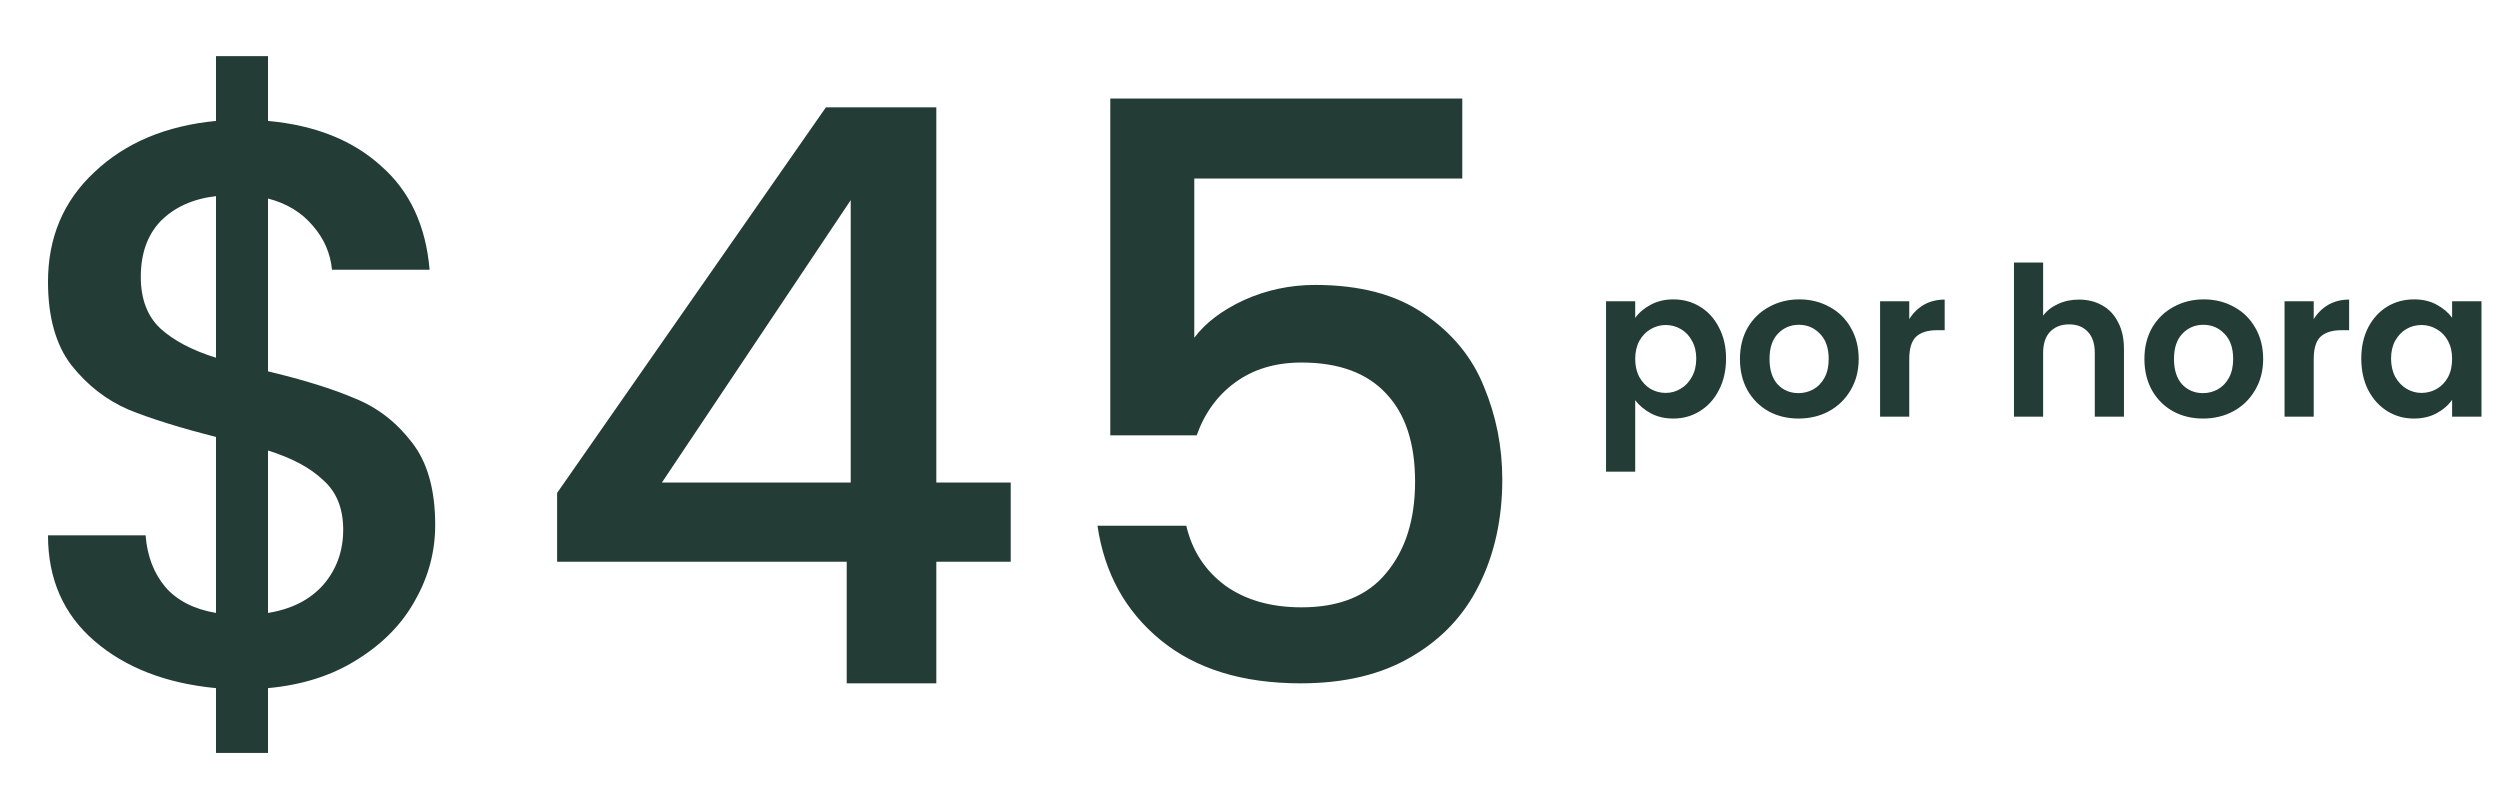 <svg width="300" height="96" viewBox="0 0 300 96" fill="none" xmlns="http://www.w3.org/2000/svg">
<path d="M52.224 62.992C52.224 66.192 51.424 69.2 49.824 72.016C48.288 74.832 45.984 77.2 42.912 79.12C39.904 81.04 36.32 82.192 32.16 82.576V90.352H25.92V82.576C19.904 82 15.04 80.112 11.328 76.912C7.616 73.712 5.76 69.488 5.76 64.24H17.472C17.664 66.736 18.464 68.816 19.872 70.48C21.28 72.08 23.296 73.104 25.92 73.552V52.432C21.632 51.344 18.144 50.256 15.456 49.168C12.768 48.016 10.464 46.224 8.544 43.792C6.688 41.36 5.76 38.032 5.76 33.808C5.76 28.496 7.616 24.112 11.328 20.656C15.04 17.136 19.904 15.088 25.92 14.512V6.736H32.16V14.512C37.792 15.024 42.304 16.816 45.696 19.888C49.152 22.896 51.104 27.056 51.552 32.368H39.84C39.648 30.384 38.88 28.624 37.536 27.088C36.192 25.488 34.4 24.4 32.16 23.824V44.56C36.448 45.584 39.936 46.672 42.624 47.824C45.312 48.912 47.584 50.672 49.44 53.104C51.296 55.472 52.224 58.768 52.224 62.992ZM16.896 33.232C16.896 35.856 17.664 37.904 19.2 39.376C20.8 40.848 23.04 42.032 25.92 42.928V23.536C23.168 23.856 20.96 24.848 19.296 26.512C17.696 28.176 16.896 30.416 16.896 33.232ZM32.16 73.552C34.976 73.104 37.184 71.984 38.784 70.192C40.384 68.336 41.184 66.128 41.184 63.568C41.184 61.008 40.384 59.024 38.784 57.616C37.248 56.144 35.04 54.96 32.16 54.064V73.552ZM66.853 67.408V59.152L99.109 12.88H112.358V57.904H121.286V67.408H112.358V82H101.606V67.408H66.853ZM102.086 24.016L79.43 57.904H102.086V24.016ZM175.474 21.424H143.314V40.528C144.658 38.736 146.642 37.232 149.266 36.016C151.954 34.8 154.802 34.192 157.81 34.192C163.186 34.192 167.538 35.344 170.866 37.648C174.258 39.952 176.658 42.864 178.066 46.384C179.538 49.904 180.274 53.616 180.274 57.52C180.274 62.256 179.346 66.48 177.49 70.192C175.698 73.84 172.978 76.72 169.33 78.832C165.746 80.944 161.33 82 156.082 82C149.106 82 143.506 80.272 139.282 76.816C135.058 73.36 132.53 68.784 131.698 63.088H142.354C143.058 66.096 144.626 68.496 147.058 70.288C149.49 72.016 152.53 72.88 156.178 72.88C160.722 72.88 164.114 71.504 166.354 68.752C168.658 66 169.81 62.352 169.81 57.808C169.81 53.2 168.658 49.68 166.354 47.248C164.05 44.752 160.658 43.504 156.178 43.504C153.042 43.504 150.386 44.304 148.21 45.904C146.098 47.44 144.562 49.552 143.602 52.24H133.234V11.824H175.474V21.424Z" fill="#233C36"/>
<path d="M196.225 38.15C196.675 37.517 197.292 36.992 198.075 36.575C198.875 36.142 199.783 35.925 200.8 35.925C201.983 35.925 203.05 36.217 204 36.8C204.967 37.383 205.725 38.217 206.275 39.3C206.842 40.367 207.125 41.608 207.125 43.025C207.125 44.442 206.842 45.7 206.275 46.8C205.725 47.883 204.967 48.725 204 49.325C203.05 49.925 201.983 50.225 200.8 50.225C199.783 50.225 198.883 50.017 198.1 49.6C197.333 49.183 196.708 48.658 196.225 48.025V56.6H192.725V36.15H196.225V38.15ZM203.55 43.025C203.55 42.192 203.375 41.475 203.025 40.875C202.692 40.258 202.242 39.792 201.675 39.475C201.125 39.158 200.525 39 199.875 39C199.242 39 198.642 39.167 198.075 39.5C197.525 39.817 197.075 40.283 196.725 40.9C196.392 41.517 196.225 42.242 196.225 43.075C196.225 43.908 196.392 44.633 196.725 45.25C197.075 45.867 197.525 46.342 198.075 46.675C198.642 46.992 199.242 47.15 199.875 47.15C200.525 47.15 201.125 46.983 201.675 46.65C202.242 46.317 202.692 45.842 203.025 45.225C203.375 44.608 203.55 43.875 203.55 43.025ZM215.818 50.225C214.485 50.225 213.285 49.933 212.218 49.35C211.152 48.75 210.31 47.908 209.693 46.825C209.093 45.742 208.793 44.492 208.793 43.075C208.793 41.658 209.102 40.408 209.718 39.325C210.352 38.242 211.21 37.408 212.293 36.825C213.377 36.225 214.585 35.925 215.918 35.925C217.252 35.925 218.46 36.225 219.543 36.825C220.627 37.408 221.477 38.242 222.093 39.325C222.727 40.408 223.043 41.658 223.043 43.075C223.043 44.492 222.718 45.742 222.068 46.825C221.435 47.908 220.568 48.75 219.468 49.35C218.385 49.933 217.168 50.225 215.818 50.225ZM215.818 47.175C216.452 47.175 217.043 47.025 217.593 46.725C218.16 46.408 218.61 45.942 218.943 45.325C219.277 44.708 219.443 43.958 219.443 43.075C219.443 41.758 219.093 40.75 218.393 40.05C217.71 39.333 216.868 38.975 215.868 38.975C214.868 38.975 214.027 39.333 213.343 40.05C212.677 40.75 212.343 41.758 212.343 43.075C212.343 44.392 212.668 45.408 213.318 46.125C213.985 46.825 214.818 47.175 215.818 47.175ZM229.111 38.3C229.561 37.567 230.144 36.992 230.861 36.575C231.594 36.158 232.427 35.95 233.361 35.95V39.625H232.436C231.336 39.625 230.502 39.883 229.936 40.4C229.386 40.917 229.111 41.817 229.111 43.1V50H225.611V36.15H229.111V38.3ZM249.475 35.95C250.525 35.95 251.459 36.183 252.275 36.65C253.092 37.1 253.725 37.775 254.175 38.675C254.642 39.558 254.875 40.625 254.875 41.875V50H251.375V42.35C251.375 41.25 251.1 40.408 250.55 39.825C250 39.225 249.25 38.925 248.3 38.925C247.334 38.925 246.567 39.225 246 39.825C245.45 40.408 245.175 41.25 245.175 42.35V50H241.675V31.5H245.175V37.875C245.625 37.275 246.225 36.808 246.975 36.475C247.725 36.125 248.559 35.95 249.475 35.95ZM264.354 50.225C263.02 50.225 261.82 49.933 260.754 49.35C259.687 48.75 258.845 47.908 258.229 46.825C257.629 45.742 257.329 44.492 257.329 43.075C257.329 41.658 257.637 40.408 258.254 39.325C258.887 38.242 259.745 37.408 260.829 36.825C261.912 36.225 263.12 35.925 264.454 35.925C265.787 35.925 266.995 36.225 268.079 36.825C269.162 37.408 270.012 38.242 270.629 39.325C271.262 40.408 271.579 41.658 271.579 43.075C271.579 44.492 271.254 45.742 270.604 46.825C269.97 47.908 269.104 48.75 268.004 49.35C266.92 49.933 265.704 50.225 264.354 50.225ZM264.354 47.175C264.987 47.175 265.579 47.025 266.129 46.725C266.695 46.408 267.145 45.942 267.479 45.325C267.812 44.708 267.979 43.958 267.979 43.075C267.979 41.758 267.629 40.75 266.929 40.05C266.245 39.333 265.404 38.975 264.404 38.975C263.404 38.975 262.562 39.333 261.879 40.05C261.212 40.75 260.879 41.758 260.879 43.075C260.879 44.392 261.204 45.408 261.854 46.125C262.52 46.825 263.354 47.175 264.354 47.175ZM277.646 38.3C278.096 37.567 278.679 36.992 279.396 36.575C280.129 36.158 280.963 35.95 281.896 35.95V39.625H280.971C279.871 39.625 279.038 39.883 278.471 40.4C277.921 40.917 277.646 41.817 277.646 43.1V50H274.146V36.15H277.646V38.3ZM283.353 43.025C283.353 41.625 283.628 40.383 284.178 39.3C284.745 38.217 285.503 37.383 286.453 36.8C287.42 36.217 288.495 35.925 289.678 35.925C290.712 35.925 291.612 36.133 292.378 36.55C293.162 36.967 293.787 37.492 294.253 38.125V36.15H297.778V50H294.253V47.975C293.803 48.625 293.178 49.167 292.378 49.6C291.595 50.017 290.687 50.225 289.653 50.225C288.487 50.225 287.42 49.925 286.453 49.325C285.503 48.725 284.745 47.883 284.178 46.8C283.628 45.7 283.353 44.442 283.353 43.025ZM294.253 43.075C294.253 42.225 294.087 41.5 293.753 40.9C293.42 40.283 292.97 39.817 292.403 39.5C291.837 39.167 291.228 39 290.578 39C289.928 39 289.328 39.158 288.778 39.475C288.228 39.792 287.778 40.258 287.428 40.875C287.095 41.475 286.928 42.192 286.928 43.025C286.928 43.858 287.095 44.592 287.428 45.225C287.778 45.842 288.228 46.317 288.778 46.65C289.345 46.983 289.945 47.15 290.578 47.15C291.228 47.15 291.837 46.992 292.403 46.675C292.97 46.342 293.42 45.875 293.753 45.275C294.087 44.658 294.253 43.925 294.253 43.075Z" fill="#233C36"/>
</svg>
